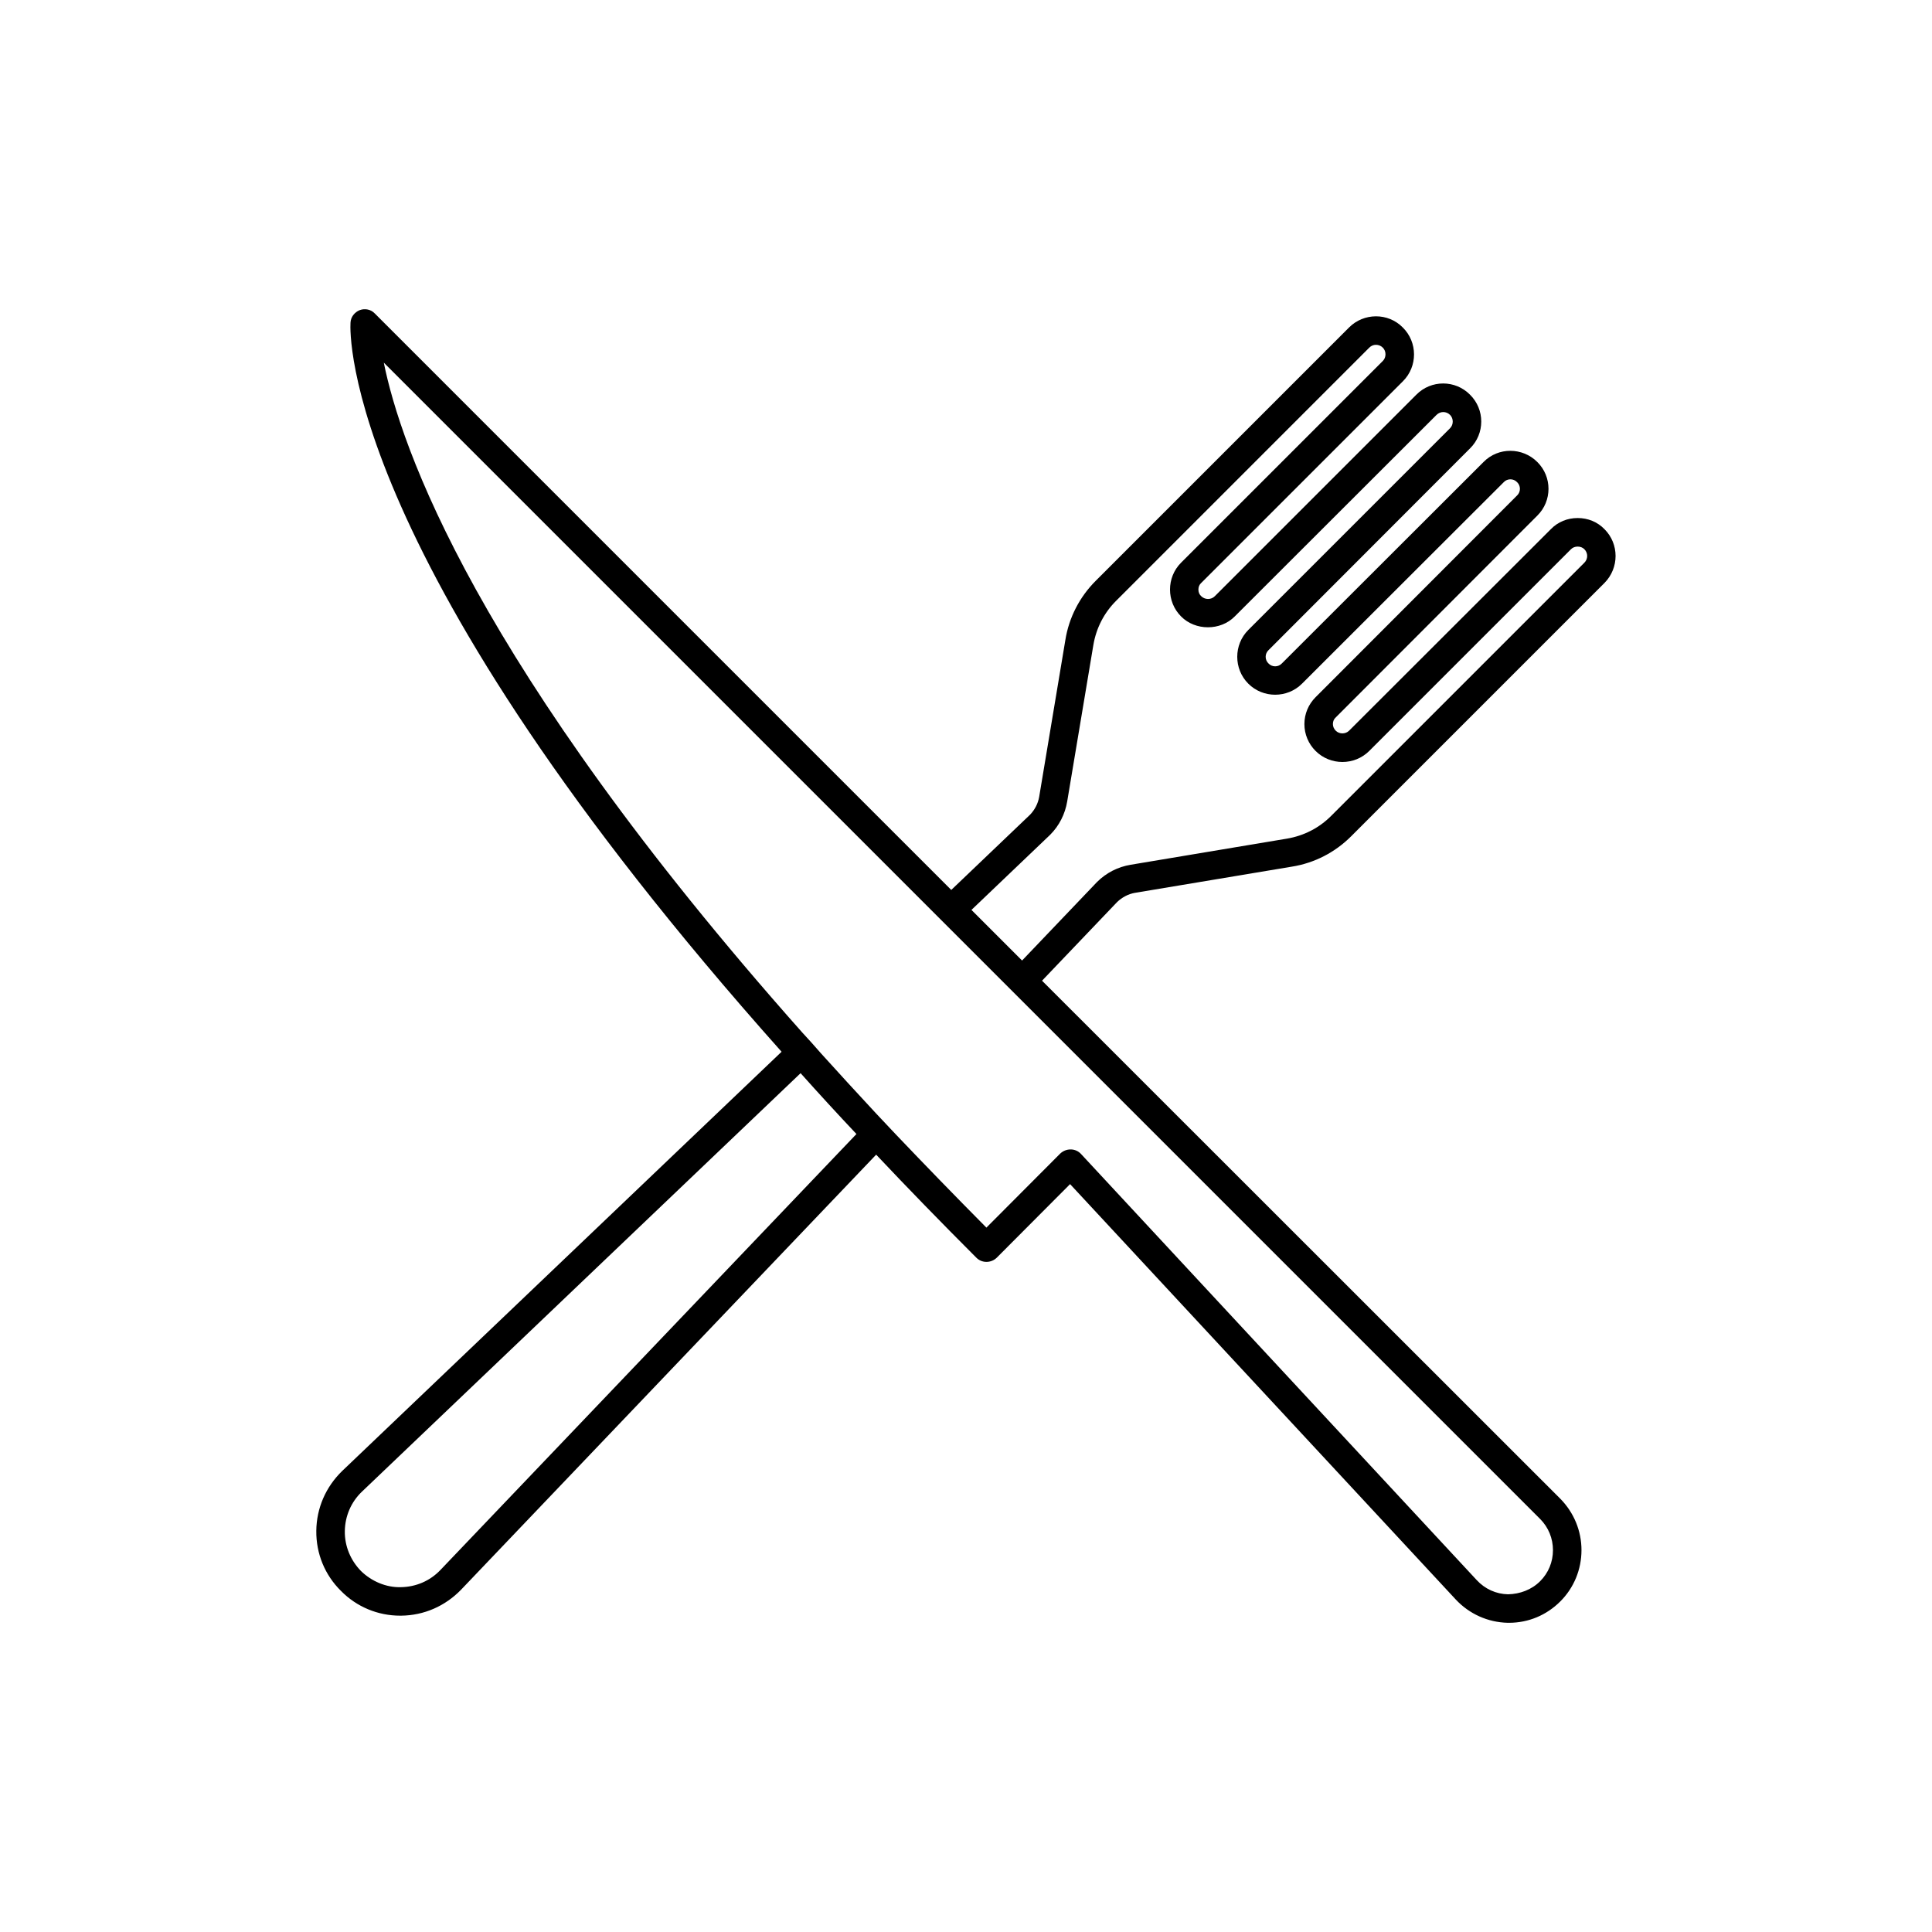 <?xml version="1.0" encoding="UTF-8"?>
<!-- Uploaded to: ICON Repo, www.svgrepo.com, Generator: ICON Repo Mixer Tools -->
<svg fill="#000000" width="800px" height="800px" version="1.1" viewBox="144 144 512 512" xmlns="http://www.w3.org/2000/svg">
 <path d="m444.84 380.6 41.5-6.926c5.984-0.945 11.465-3.777 15.742-8.062l67.133-67.133c3.906-3.969 3.906-10.328 0-14.234-1.891-1.953-4.41-2.961-7.117-2.961-2.711 0-5.227 1.008-7.117 2.961l-53.465 53.402c-0.945 0.945-2.582 0.945-3.527 0-0.504-0.504-0.758-1.133-0.758-1.762 0-0.695 0.25-1.324 0.758-1.762l53.402-53.465c3.969-3.906 3.969-10.328 0-14.234-3.906-3.906-10.328-3.969-14.23 0l-53.465 53.402c-0.945 1.008-2.582 1.008-3.527 0-1.008-0.945-1.008-2.582 0-3.527l53.402-53.465c3.969-3.906 3.969-10.328 0-14.234-3.906-3.969-10.328-3.969-14.23 0l-53.406 53.402c-1.004 1.008-2.644 0.945-3.59 0-0.504-0.441-0.754-1.07-0.754-1.762 0-0.691 0.25-1.324 0.754-1.762l53.469-53.465c3.902-3.906 3.902-10.328-0.066-14.234-3.906-3.969-10.324-3.906-14.23 0l-67.133 67.133c-4.281 4.281-7.117 9.762-8.059 15.742l-6.93 41.5c-0.312 1.824-1.195 3.465-2.391 4.723l-20.91 19.965-152.78-152.78c-1.008-1.07-2.582-1.387-3.969-0.883-1.387 0.566-2.394 1.828-2.457 3.336-0.188 2.773-2.074 62.789 114.24 193.21l-116.44 111.09c-4.344 4.219-6.801 9.824-6.863 15.871-0.066 6.047 2.266 11.715 6.551 15.934 4.152 4.215 9.758 6.547 15.676 6.547h0.25c6.047-0.062 11.652-2.519 15.871-6.863l110.02-115.31c8.316 8.816 17.195 17.949 26.578 27.332 1.449 1.449 3.84 1.449 5.356 0l19.457-19.523 102.21 110.08c3.594 3.84 8.504 6.043 13.73 6.172h0.379c5.164 0 9.949-2.016 13.602-5.668 3.59-3.59 5.606-8.438 5.606-13.602 0-5.102-2.016-9.949-5.606-13.602l-137.35-137.29 19.898-20.844c1.32-1.262 2.961-2.141 4.789-2.457zm-184.14 179.48c-2.773 2.898-6.484 4.473-10.457 4.535-3.84 0.125-7.742-1.512-10.578-4.281-2.769-2.832-4.344-6.613-4.285-10.578 0.066-3.969 1.641-7.684 4.535-10.453l116.25-110.9c4.723 5.289 9.633 10.641 14.801 16.121zm291.45-13.539c2.203 2.203 3.402 5.164 3.402 8.25 0 3.148-1.199 6.047-3.402 8.25-2.269 2.266-5.356 3.398-8.504 3.465-3.148-0.062-6.109-1.387-8.312-3.777l-104.86-112.92c-0.691-0.754-1.699-1.195-2.703-1.195h-0.066c-1.004 0-1.953 0.379-2.711 1.07l-19.586 19.648c-8.434-8.504-16.434-16.754-24.051-24.75-1.699-1.824-3.461-3.652-5.164-5.481-5.035-5.414-9.887-10.707-14.609-15.934-1.637-1.887-3.336-3.777-5.035-5.606-86.914-97.863-106.43-155.55-110.84-177.46l144.91 144.91v0.004l5.356 5.352zm-137.29-147.99-13.414-13.414 20.848-19.902c2.391-2.394 3.969-5.481 4.531-8.879l6.93-41.438c0.758-4.473 2.836-8.5 5.984-11.652l67.129-67.133c0.504-0.504 1.137-0.754 1.766-0.754 0.691 0 1.324 0.25 1.828 0.754 0.945 0.945 0.945 2.582 0 3.527l-53.469 53.465c-3.902 3.902-3.902 10.328 0 14.234 3.777 3.84 10.457 3.84 14.234 0l53.465-53.402c1.008-1.008 2.582-1.008 3.59 0 0.945 0.945 0.945 2.582 0 3.527l-53.469 53.465c-3.906 3.906-3.906 10.328 0 14.234s10.328 3.906 14.234 0l53.465-53.402c0.945-1.008 2.582-1.008 3.527 0 1.008 0.945 1.008 2.582 0 3.527l-53.402 53.465c-1.887 1.891-2.957 4.41-2.957 7.117s1.07 5.227 2.957 7.117c3.906 3.906 10.328 3.906 14.23 0l53.469-53.465c0.441-0.441 1.07-0.691 1.766-0.691 0.691 0 1.324 0.25 1.762 0.691 1.008 1.008 1.008 2.582 0 3.59l-67.133 67.129c-3.148 3.148-7.18 5.227-11.652 5.984l-41.438 6.926c-3.402 0.566-6.488 2.141-8.945 4.598z"/>
</svg>
